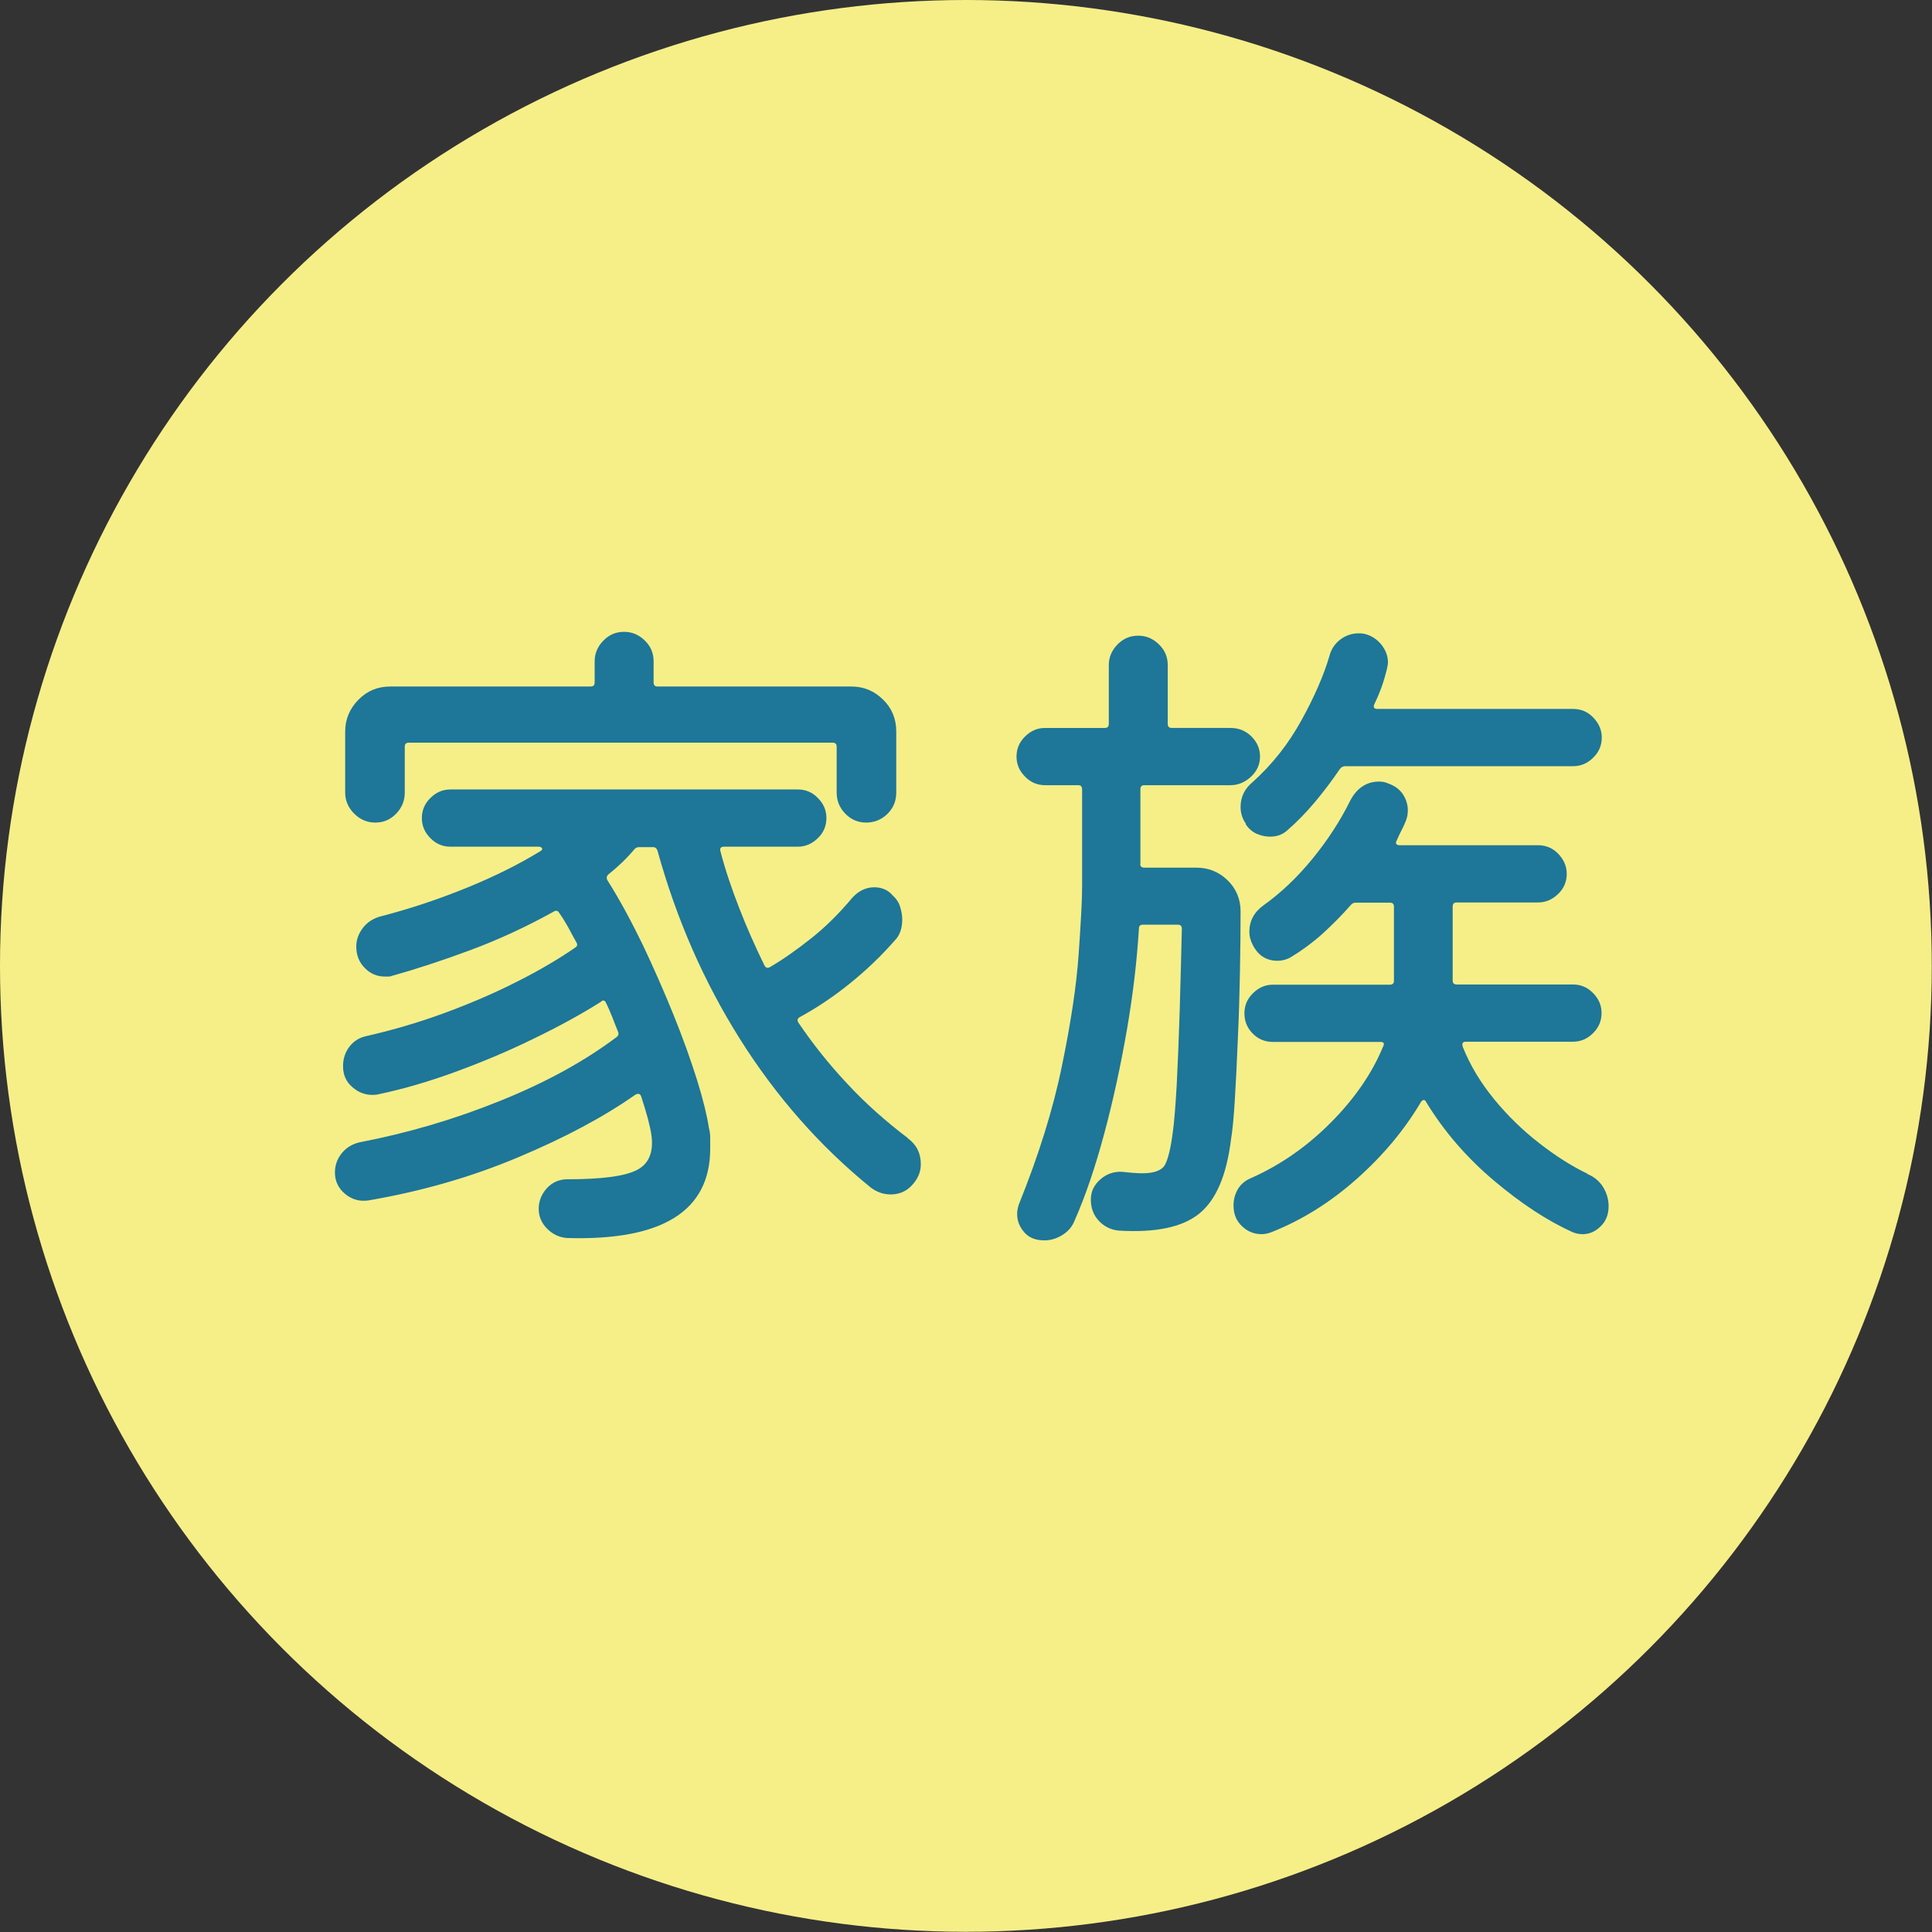 <?xml version="1.0" encoding="UTF-8"?><svg id="_レイヤー_2" xmlns="http://www.w3.org/2000/svg" viewBox="0 0 90.45 90.45"><rect x="0" y="0" width="90.45" height="90.45" fill="#333333" stroke="none"/><defs><style>.cls-1{fill:#f6ef88;}.cls-2{fill:#1e7698;}</style></defs><circle class="cls-1" cx="45.22" cy="45.22" r="45.22"/><g><path class="cls-2" d="M42.5,53.29c.41,.3,.61,.7,.61,1.22,0,.3-.1,.58-.29,.83-.28,.38-.65,.58-1.12,.58-.34,0-.65-.11-.93-.32-2.39-1.94-4.43-4.26-6.13-6.96-1.7-2.7-2.98-5.64-3.86-8.82-.04-.11-.11-.16-.19-.16h-.67c-.09,0-.16,.03-.22,.1-.36,.43-.77,.82-1.22,1.18-.09,.09-.1,.18-.03,.29,.58,.92,1.12,1.93,1.65,3.02,.52,1.1,1,2.19,1.44,3.28,.44,1.09,.8,2.1,1.09,3.02,.29,.93,.47,1.68,.56,2.26,.04,.15,.06,.3,.06,.46v.5c0,2.92-2.23,4.32-6.69,4.19-.36-.02-.68-.17-.94-.43-.27-.27-.4-.58-.4-.94s.13-.68,.38-.96c.26-.28,.58-.42,.96-.42,1.6,0,2.68-.14,3.25-.43s.79-.83,.69-1.62c-.06-.43-.22-1.03-.48-1.82-.04-.13-.13-.16-.26-.1-1.49,1.05-3.33,2.03-5.5,2.94-2.18,.92-4.51,1.59-7.01,2.02-.41,.06-.77-.04-1.09-.3-.32-.27-.48-.6-.48-1.01,0-.34,.11-.64,.32-.9,.21-.26,.49-.43,.83-.51,2.24-.43,4.43-1.07,6.58-1.94,2.14-.86,3.96-1.86,5.46-2.99,.08-.06,.11-.15,.06-.26-.09-.21-.17-.43-.26-.66-.09-.22-.18-.44-.29-.66-.06-.15-.15-.17-.26-.06-.92,.58-1.96,1.15-3.12,1.71-1.16,.57-2.37,1.08-3.62,1.54-1.25,.46-2.47,.82-3.66,1.07-.06,.02-.16,.03-.29,.03-.34,0-.66-.12-.94-.37-.29-.25-.43-.57-.43-.98,0-.34,.1-.65,.3-.91s.47-.43,.82-.5c1.22-.28,2.42-.63,3.62-1.07,1.19-.44,2.32-.92,3.38-1.46,1.06-.53,1.97-1.07,2.74-1.6,.11-.06,.13-.15,.06-.26-.13-.23-.26-.47-.38-.7-.13-.23-.27-.46-.42-.67-.06-.11-.15-.13-.26-.06-1.26,.7-2.57,1.31-3.92,1.81-1.35,.5-2.58,.9-3.66,1.2-.04,.02-.1,.03-.16,.03h-.16c-.36,0-.68-.13-.94-.4-.27-.27-.4-.6-.4-1.01,0-.32,.11-.61,.32-.88,.21-.27,.49-.44,.83-.53,1.39-.36,2.73-.81,4.03-1.34,1.3-.53,2.44-1.1,3.42-1.7,.08-.04,.12-.09,.1-.14-.02-.05-.08-.08-.16-.08h-4.13c-.36,0-.68-.13-.94-.4-.27-.27-.4-.58-.4-.94s.13-.68,.4-.94c.27-.27,.58-.4,.94-.4h16.26c.36,0,.68,.13,.94,.4,.27,.27,.4,.58,.4,.94s-.13,.68-.4,.94-.58,.4-.94,.4h-3.46c-.15,0-.2,.08-.16,.22,.23,.88,.53,1.76,.88,2.66,.35,.9,.74,1.78,1.17,2.66,.06,.13,.15,.16,.26,.1,.62-.36,1.27-.82,1.95-1.36,.68-.54,1.32-1.18,1.92-1.9,.3-.32,.64-.48,1.02-.48,.36,0,.65,.13,.86,.38,.17,.15,.29,.33,.35,.53,.06,.2,.1,.4,.1,.59,0,.43-.12,.76-.35,.99-.64,.73-1.34,1.4-2.11,2.02-.77,.62-1.55,1.14-2.34,1.57-.11,.06-.13,.15-.06,.26,.68,1,1.44,1.96,2.29,2.86,.84,.91,1.79,1.75,2.83,2.54Zm-24.93-14.78c-.38,0-.71-.14-.99-.42s-.42-.61-.42-.99v-2.85c0-.58,.21-1.07,.62-1.49s.91-.62,1.49-.62h9.38c.13,0,.19-.06,.19-.19v-.99c0-.36,.13-.68,.4-.96,.27-.28,.59-.42,.98-.42,.36,0,.68,.13,.96,.4,.28,.27,.42,.59,.42,.98v.99c0,.13,.06,.19,.19,.19h9.06c.58,0,1.07,.2,1.49,.61s.62,.91,.62,1.5v2.85c0,.41-.14,.74-.42,1.01-.28,.27-.61,.4-.99,.4s-.71-.14-.98-.42c-.27-.28-.4-.61-.4-.99v-2.14c0-.13-.06-.19-.19-.19H19.14c-.13,0-.19,.06-.19,.19v2.14c0,.38-.13,.71-.4,.99-.27,.28-.59,.42-.98,.42Z"/><path class="cls-2" d="M53.38,40.43c0,.13,.06,.19,.19,.19h2.43c.58,0,1.07,.2,1.47,.59,.4,.39,.61,.88,.61,1.46,0,.85-.01,1.81-.03,2.86-.02,1.06-.05,2.11-.1,3.15-.04,1.05-.09,1.98-.14,2.82-.05,.83-.11,1.45-.18,1.86-.21,1.69-.71,2.84-1.5,3.47-.79,.63-2.05,.89-3.78,.78-.36-.04-.67-.2-.91-.46s-.37-.59-.37-.98,.15-.7,.45-.96c.3-.26,.64-.37,1.02-.35,.19,.02,.36,.04,.51,.05,.15,.01,.29,.02,.42,.02,.55,0,.91-.13,1.06-.38,.15-.26,.28-.78,.38-1.57,.06-.43,.12-1.15,.18-2.18,.05-1.02,.1-2.19,.14-3.5,.04-1.31,.07-2.59,.1-3.82,0-.13-.06-.19-.19-.19h-1.63c-.13,0-.19,.06-.19,.19-.09,1.47-.27,3.04-.56,4.72-.29,1.67-.64,3.3-1.06,4.86-.42,1.57-.88,2.93-1.39,4.08-.11,.28-.29,.5-.56,.67-.27,.17-.55,.26-.85,.26-.41,0-.72-.12-.94-.37s-.34-.53-.34-.85c0-.09,0-.16,.02-.22,0-.06,.03-.14,.05-.22,.94-2.33,1.62-4.5,2.03-6.53,.42-2.03,.68-3.77,.78-5.23s.16-2.49,.16-3.09v-4.61c0-.13-.06-.19-.19-.19h-1.54c-.36,0-.68-.13-.94-.4-.27-.27-.4-.58-.4-.94s.13-.68,.4-.94c.27-.27,.58-.4,.94-.4h2.79c.13,0,.19-.06,.19-.19v-2.75c0-.36,.13-.68,.4-.96,.27-.28,.59-.42,.98-.42,.36,0,.68,.13,.96,.4s.42,.59,.42,.98v2.75c0,.13,.06,.19,.19,.19h2.75c.38,0,.71,.13,.98,.4,.27,.27,.4,.58,.4,.94s-.14,.68-.42,.94-.6,.4-.96,.4h-4.03c-.13,0-.19,.06-.19,.19v3.49Zm20.93,14.53c.32,.13,.56,.33,.74,.61,.17,.28,.26,.58,.26,.9,0,.38-.12,.7-.37,.94-.25,.25-.53,.37-.85,.37-.15,0-.31-.03-.48-.1-1.17-.53-2.39-1.33-3.66-2.4-1.27-1.07-2.33-2.29-3.18-3.68-.02-.06-.06-.1-.11-.1s-.1,.03-.14,.1c-.77,1.3-1.77,2.5-3.01,3.6-1.24,1.1-2.56,1.92-3.97,2.48-.15,.06-.31,.1-.48,.1-.34,0-.65-.12-.91-.37-.27-.25-.4-.57-.4-.98,0-.28,.07-.53,.21-.77,.14-.23,.35-.4,.62-.51,1.39-.62,2.63-1.49,3.74-2.61,1.11-1.12,1.92-2.3,2.43-3.54,.08-.15,.04-.22-.13-.22h-5.02c-.38,0-.7-.13-.96-.4-.26-.27-.38-.58-.38-.94s.13-.68,.4-.94c.27-.27,.58-.4,.94-.4h5.47c.13,0,.19-.06,.19-.19v-3.46c0-.13-.06-.19-.19-.19h-1.6c-.09,0-.16,.03-.22,.1-.43,.49-.88,.94-1.34,1.36-.47,.42-.95,.77-1.44,1.07-.21,.13-.44,.19-.67,.19-.51,0-.9-.25-1.15-.74-.11-.21-.16-.42-.16-.61,0-.51,.22-.93,.67-1.25,.81-.58,1.57-1.3,2.29-2.18,.71-.87,1.31-1.79,1.78-2.75,.32-.58,.77-.86,1.34-.86,.15,0,.3,.03,.45,.1,.3,.11,.52,.28,.67,.51,.15,.24,.22,.48,.22,.74,0,.17-.03,.34-.1,.51-.06,.15-.13,.3-.21,.45s-.14,.3-.21,.45c-.04,.06-.05,.12-.02,.16s.08,.06,.14,.06h6.5c.36,0,.68,.13,.94,.4s.4,.58,.4,.94-.13,.68-.4,.94-.58,.4-.94,.4h-3.81c-.13,0-.19,.06-.19,.19v3.46c0,.13,.06,.19,.19,.19h5.44c.36,0,.68,.13,.94,.4,.27,.27,.4,.58,.4,.94s-.13,.68-.4,.94c-.27,.27-.58,.4-.94,.4h-5.02c-.15,0-.19,.09-.13,.26,.34,.85,.83,1.66,1.46,2.43,.63,.77,1.33,1.45,2.1,2.05,.77,.6,1.52,1.08,2.27,1.44Zm-15.97-16.38c-.17-.23-.26-.5-.26-.8,0-.47,.19-.86,.58-1.18,.92-.83,1.67-1.79,2.27-2.88,.6-1.09,1.04-2.09,1.31-3.01,.08-.32,.26-.58,.51-.77s.54-.29,.86-.29c.13,0,.22,.01,.29,.03,.32,.08,.58,.26,.78,.51,.2,.26,.3,.53,.3,.83,0,.06-.02,.18-.06,.35-.13,.53-.32,1.07-.58,1.6-.06,.15-.01,.22,.16,.22h9.15c.36,0,.68,.13,.94,.4s.4,.58,.4,.94-.13,.68-.4,.94c-.27,.27-.58,.4-.94,.4h-10.66c-.11,0-.19,.04-.26,.13-.36,.53-.75,1.05-1.17,1.55-.42,.5-.85,.94-1.3,1.33-.21,.19-.48,.29-.8,.29-.21,0-.43-.05-.64-.14-.21-.1-.38-.25-.51-.46Z"/></g></svg>